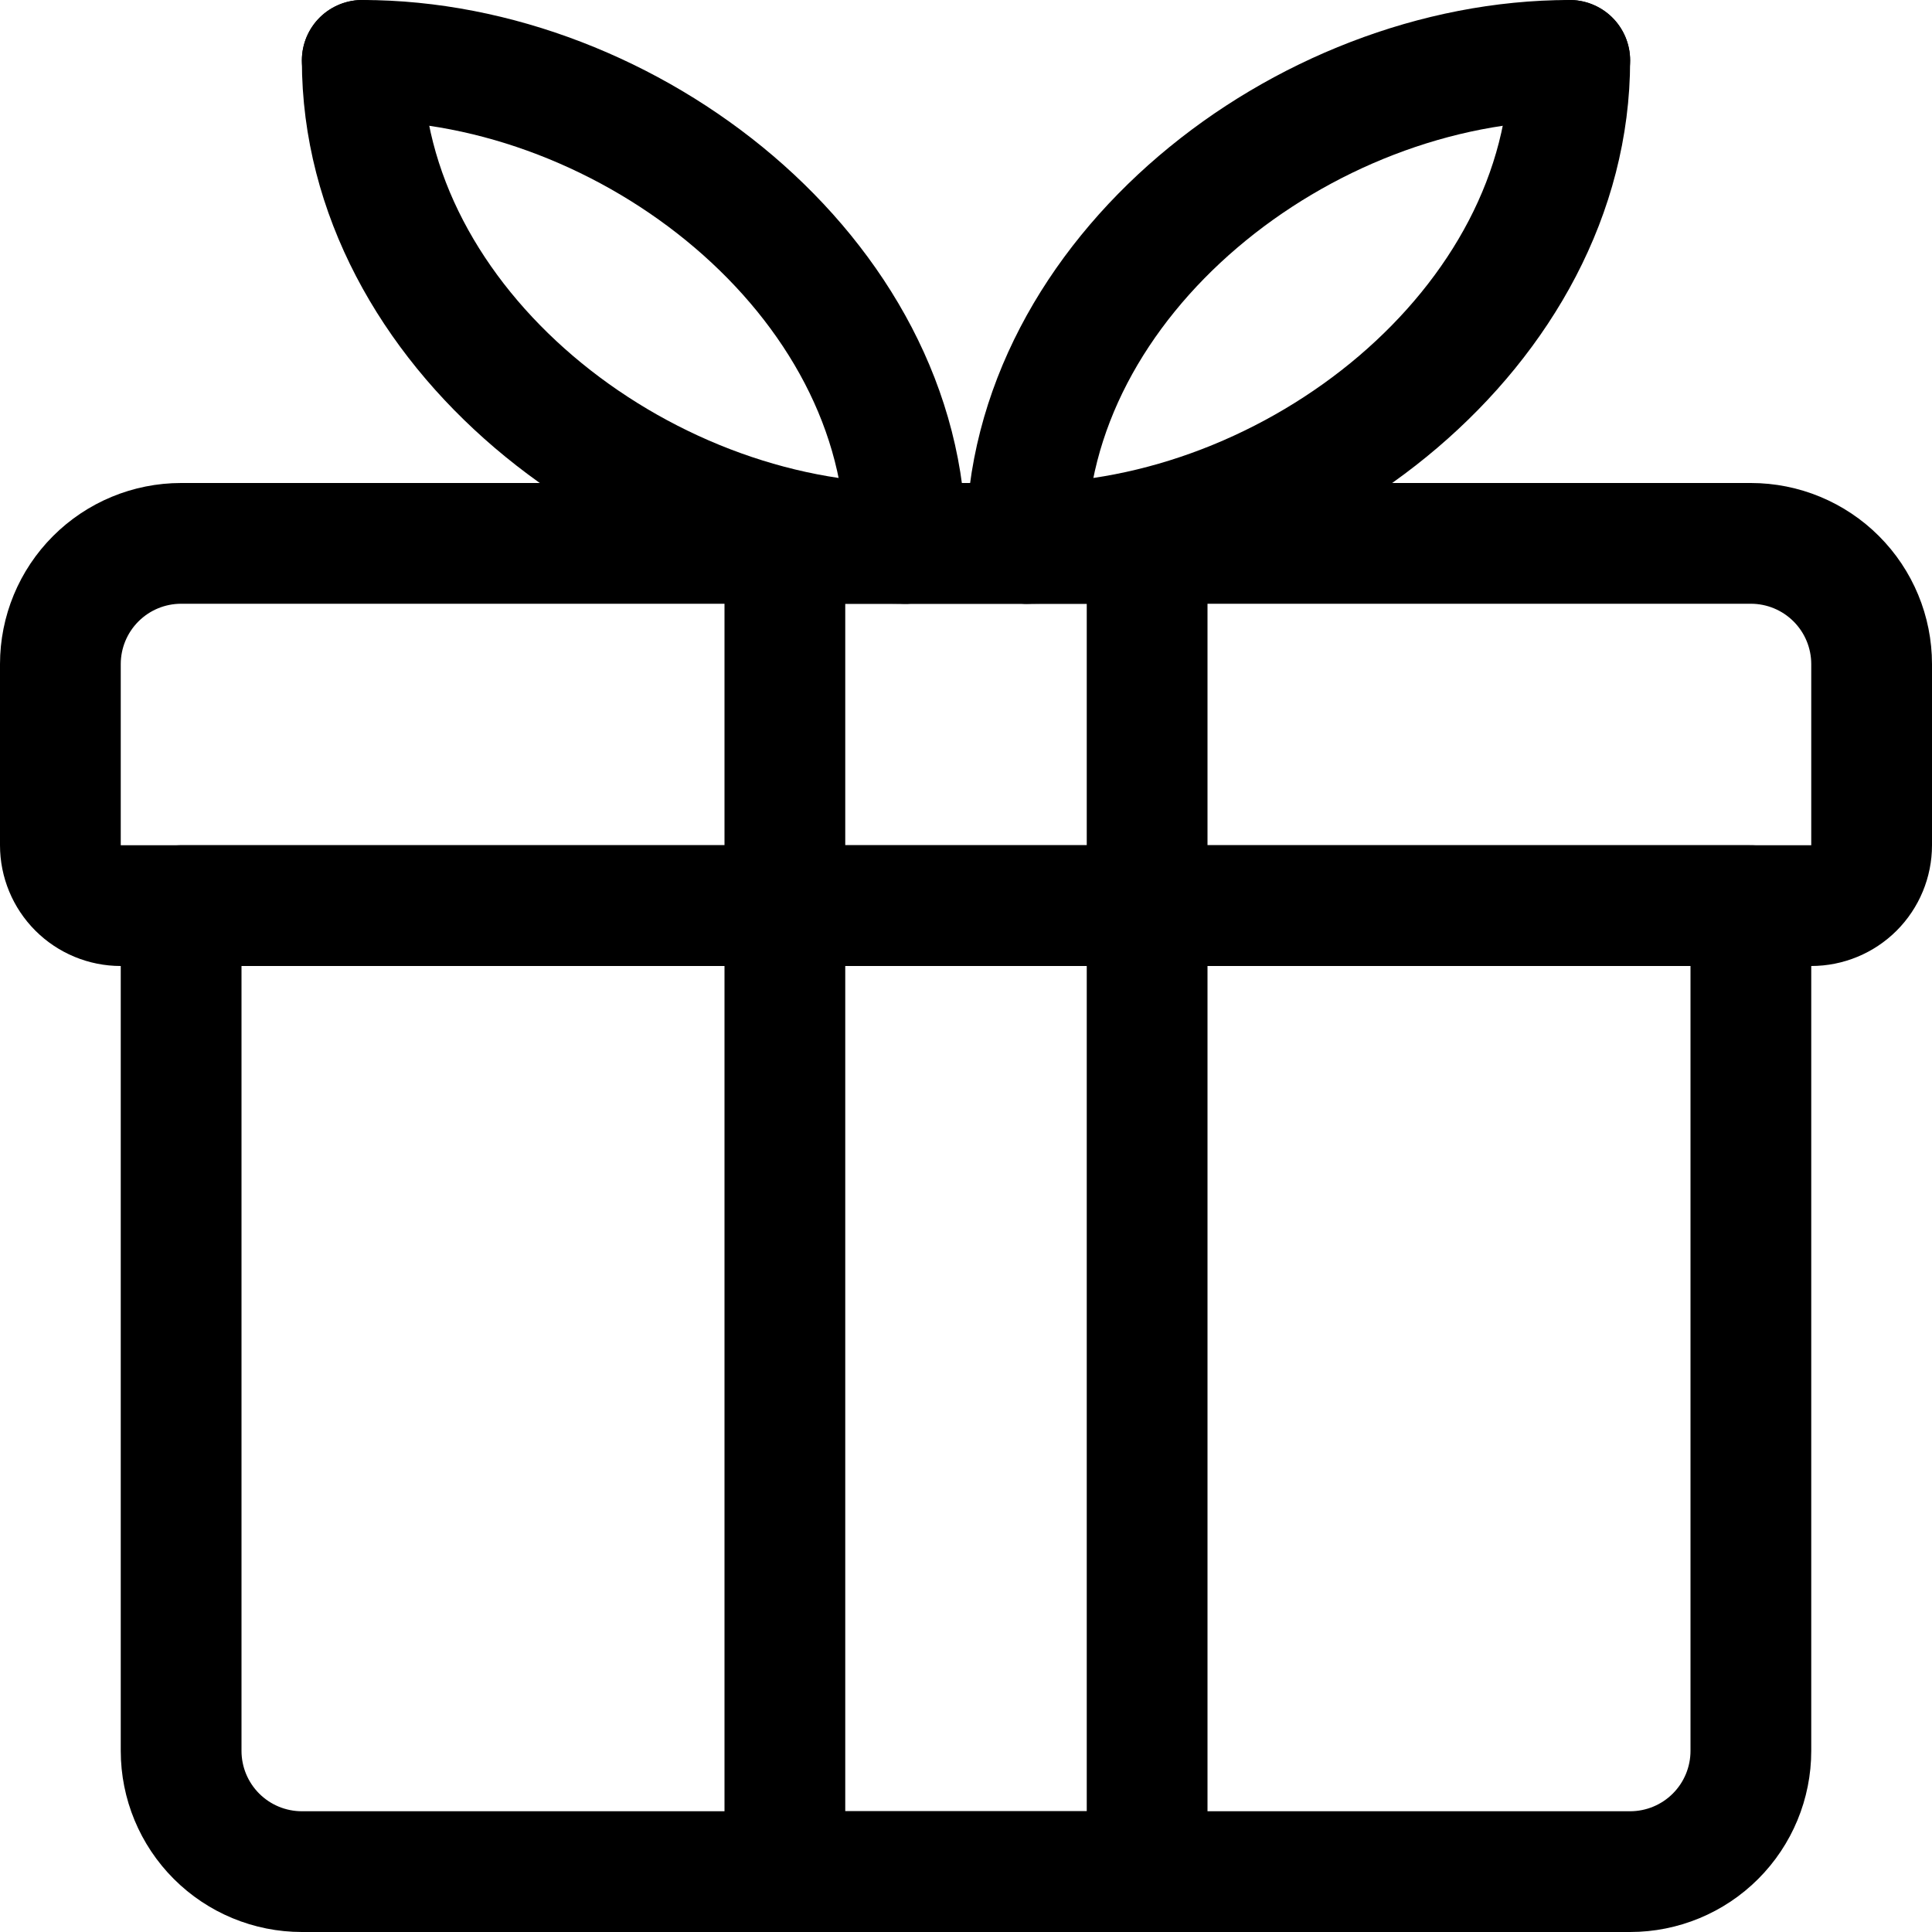 <svg width="140" height="140" viewBox="0 0 140 140" fill="none" xmlns="http://www.w3.org/2000/svg">
<path d="M126.875 65.625H13.125V126.875C13.125 129.196 14.047 131.421 15.688 133.062C17.329 134.703 19.554 135.625 21.875 135.625H118.125C120.446 135.625 122.671 134.703 124.312 133.062C125.953 131.421 126.875 129.196 126.875 126.875V65.625Z" stroke="black" stroke-width="8.75" stroke-linecap="round" stroke-linejoin="round"/>
<path d="M126.875 39.375H13.125C10.804 39.375 8.579 40.297 6.938 41.938C5.297 43.579 4.375 45.804 4.375 48.125V61.25C4.375 62.41 4.836 63.523 5.656 64.344C6.477 65.164 7.59 65.625 8.75 65.625H131.25C132.41 65.625 133.523 65.164 134.344 64.344C135.164 63.523 135.625 62.41 135.625 61.25V48.125C135.625 45.804 134.703 43.579 133.062 41.938C131.421 40.297 129.196 39.375 126.875 39.375Z" stroke="black" stroke-width="8.75" stroke-linecap="round" stroke-linejoin="round"/>
<path d="M65.625 39.375C46.293 39.375 26.25 23.707 26.25 4.375" stroke="black" stroke-width="8.75" stroke-linecap="round" stroke-linejoin="round"/>
<path d="M26.25 4.375C45.582 4.375 65.625 20.043 65.625 39.375" stroke="black" stroke-width="8.75" stroke-linecap="round" stroke-linejoin="round"/>
<path d="M74.375 39.375C93.707 39.375 113.75 23.707 113.75 4.375" stroke="black" stroke-width="8.75" stroke-linecap="round" stroke-linejoin="round"/>
<path d="M113.75 4.375C94.418 4.375 74.375 20.043 74.375 39.375" stroke="black" stroke-width="8.75" stroke-linecap="round" stroke-linejoin="round"/>
<path d="M56.875 39.375H83.125V135.625H56.875V39.375Z" stroke="black" stroke-width="8.75" stroke-linecap="round" stroke-linejoin="round"/>
</svg>
